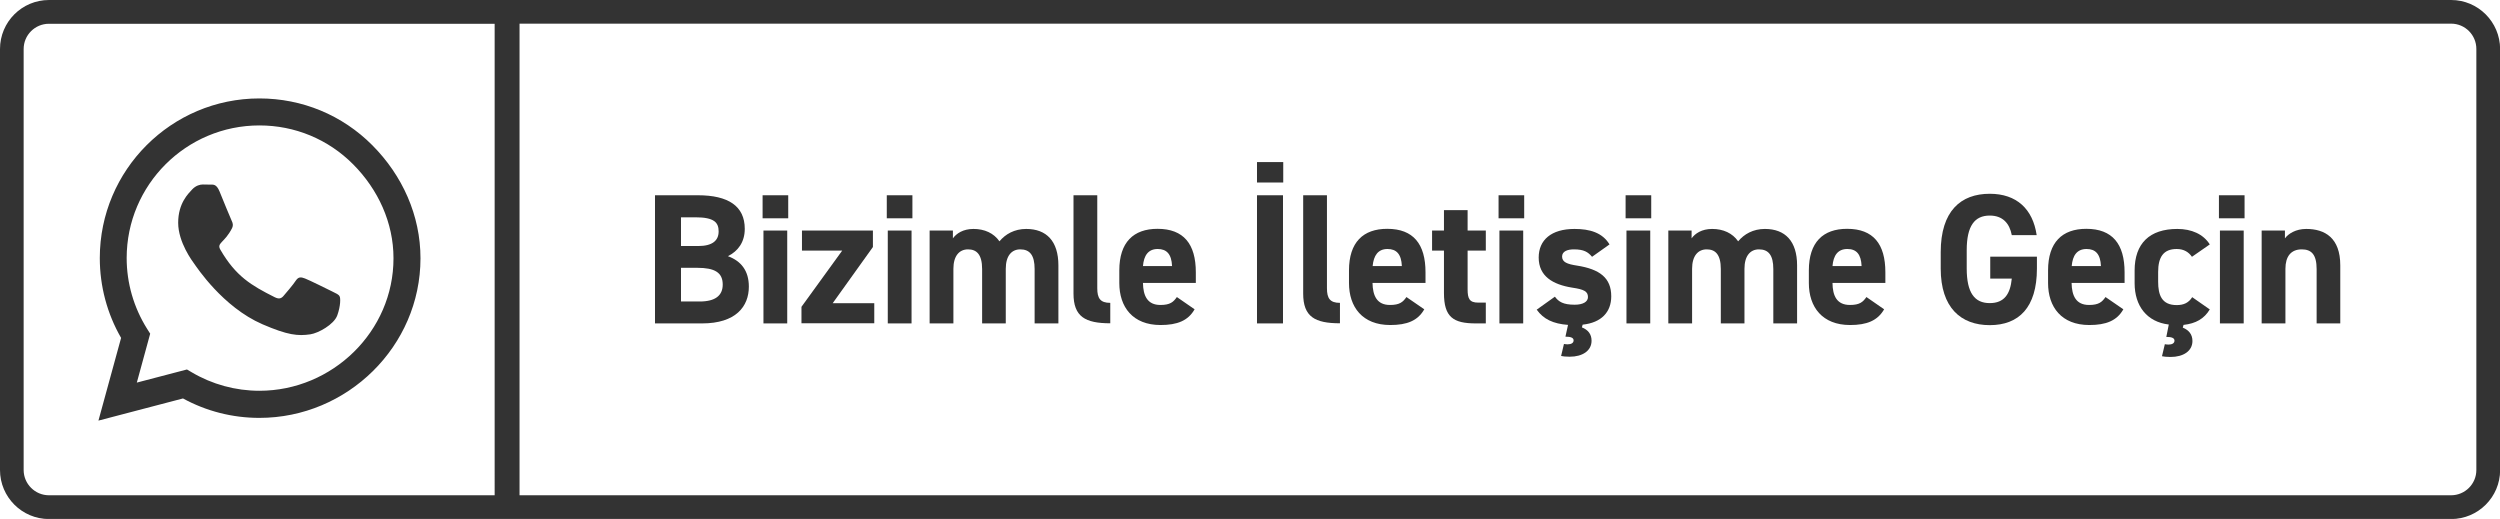 <?xml version="1.0" encoding="utf-8"?>
<!-- Generator: Adobe Illustrator 24.0.3, SVG Export Plug-In . SVG Version: 6.00 Build 0)  -->
<svg version="1.1" id="Layer_1" xmlns="http://www.w3.org/2000/svg" xmlns:xlink="http://www.w3.org/1999/xlink" x="0px" y="0px"
	 viewBox="0 0 201.91 41.91" style="enable-background:new 0 0 201.91 41.91;" xml:space="preserve">
<style type="text/css">
	.st0{enable-background:new    ;}
	.st1{fill:#333;}
</style>
<g>
	<g class="st0">
		<path class="st1" d="M56.37,15.77c2.44,0,3.78,0.87,3.78,2.71c0,1.07-0.54,1.8-1.36,2.21c1.06,0.39,1.69,1.17,1.69,2.46
			c0,1.6-1.05,2.97-3.78,2.97H52.9V15.77H56.37z M55,19.87h1.39c1.16,0,1.65-0.45,1.65-1.18c0-0.72-0.36-1.14-1.87-1.14H55V19.87z
			 M55,24.35h1.51c1.26,0,1.86-0.48,1.86-1.37c0-0.97-0.65-1.35-2.05-1.35H55V24.35z"/>
		<path class="st1" d="M61.59,15.77h2.07v1.86h-2.07V15.77z M61.66,18.62h1.92v7.5h-1.92V18.62z"/>
		<path class="st1" d="M68.02,20.24h-3.25v-1.62h5.73v1.33l-3.25,4.54h3.36v1.62h-5.88v-1.33L68.02,20.24z"/>
		<path class="st1" d="M71.62,15.77h2.07v1.86h-2.07V15.77z M71.7,18.62h1.92v7.5H71.7V18.62z"/>
		<path class="st1" d="M81.22,26.12h-1.9v-4.39c0-1.2-0.46-1.59-1.14-1.59c-0.69,0-1.18,0.51-1.18,1.57v4.41h-1.92v-7.5h1.88v0.63
			c0.28-0.39,0.82-0.76,1.66-0.76c0.9,0,1.64,0.34,2.1,1c0.48-0.58,1.21-1,2.16-1c1.64,0,2.6,0.99,2.6,2.94v4.69h-1.92v-4.39
			c0-1.12-0.39-1.59-1.16-1.59c-0.69,0-1.17,0.51-1.17,1.57V26.12z"/>
		<path class="st1" d="M86.7,15.77h1.92v7.51c0,0.81,0.24,1.18,1.05,1.18v1.65c-2.02,0-2.97-0.53-2.97-2.4V15.77z"/>
		<path class="st1" d="M96.48,24.98c-0.52,0.92-1.4,1.27-2.75,1.27c-2.25,0-3.33-1.46-3.33-3.39v-1.02c0-2.27,1.14-3.36,3.09-3.36
			c2.11,0,3.09,1.23,3.09,3.51v0.86h-4.27c0.02,1.03,0.35,1.78,1.41,1.78c0.79,0,1.05-0.24,1.33-0.64L96.48,24.98z M92.31,21.49
			h2.35c-0.04-0.97-0.44-1.38-1.16-1.38C92.74,20.11,92.38,20.63,92.31,21.49z"/>
		<path class="st1" d="M101.52,13.09h2.12v1.65h-2.12V13.09z M103.62,26.12h-2.1V15.77h2.1V26.12z"/>
		<path class="st1" d="M105.25,15.77h1.92v7.51c0,0.81,0.24,1.18,1.05,1.18v1.65c-2.03,0-2.97-0.53-2.97-2.4V15.77z"/>
		<path class="st1" d="M115.03,24.98c-0.52,0.92-1.39,1.27-2.75,1.27c-2.25,0-3.33-1.46-3.33-3.39v-1.02c0-2.27,1.14-3.36,3.09-3.36
			c2.11,0,3.09,1.23,3.09,3.51v0.86h-4.28c0.02,1.03,0.35,1.78,1.41,1.78c0.79,0,1.05-0.24,1.33-0.64L115.03,24.98z M110.86,21.49
			h2.36c-0.04-0.97-0.44-1.38-1.16-1.38C111.3,20.11,110.94,20.63,110.86,21.49z"/>
		<path class="st1" d="M115.66,18.62h0.96v-1.65h1.91v1.65h1.47v1.62h-1.47v3.13c0,0.75,0.15,1.07,0.85,1.07h0.62v1.68h-0.81
			c-1.82,0-2.57-0.51-2.57-2.45v-3.43h-0.96V18.62z"/>
		<path class="st1" d="M121.03,15.77h2.07v1.86h-2.07V15.77z M121.1,18.62h1.92v7.5h-1.92V18.62z"/>
		<path class="st1" d="M126.64,26.24c-1.2-0.09-1.98-0.46-2.53-1.23l1.47-1.05c0.3,0.41,0.67,0.65,1.6,0.65
			c0.66,0,1.07-0.23,1.07-0.62c0-0.46-0.33-0.62-1.28-0.76c-1.56-0.25-2.7-0.92-2.7-2.43c0-1.42,1.02-2.31,2.89-2.31
			c1.23,0,2.25,0.29,2.83,1.25l-1.41,1c-0.33-0.39-0.66-0.6-1.47-0.6c-0.5,0-0.95,0.15-0.95,0.58c0,0.45,0.41,0.61,1.2,0.73
			c1.84,0.29,2.77,0.99,2.77,2.48c0,1.27-0.79,2.13-2.31,2.29l-0.06,0.22c0.5,0.2,0.78,0.55,0.78,1.08c0,0.81-0.73,1.29-1.77,1.29
			c-0.32,0-0.57-0.03-0.69-0.06l0.23-0.97c0.09,0.01,0.17,0.03,0.29,0.03c0.3,0,0.49-0.11,0.49-0.32c0-0.22-0.25-0.3-0.66-0.3
			L126.64,26.24z"/>
		<path class="st1" d="M131.29,15.77h2.07v1.86h-2.07V15.77z M131.36,18.62h1.92v7.5h-1.92V18.62z"/>
		<path class="st1" d="M140.89,26.12h-1.91v-4.39c0-1.2-0.46-1.59-1.14-1.59c-0.69,0-1.18,0.51-1.18,1.57v4.41h-1.92v-7.5h1.88v0.63
			c0.28-0.39,0.82-0.76,1.66-0.76c0.9,0,1.64,0.34,2.1,1c0.48-0.58,1.21-1,2.16-1c1.64,0,2.6,0.99,2.6,2.94v4.69h-1.92v-4.39
			c0-1.12-0.39-1.59-1.16-1.59c-0.69,0-1.17,0.51-1.17,1.57V26.12z"/>
		<path class="st1" d="M152.17,24.98c-0.53,0.92-1.4,1.27-2.75,1.27c-2.25,0-3.33-1.46-3.33-3.39v-1.02c0-2.27,1.14-3.36,3.09-3.36
			c2.12,0,3.09,1.23,3.09,3.51v0.86H148c0.01,1.03,0.34,1.78,1.41,1.78c0.79,0,1.05-0.24,1.33-0.64L152.17,24.98z M148,21.49h2.35
			c-0.04-0.97-0.43-1.38-1.15-1.38C148.43,20.11,148.07,20.63,148,21.49z"/>
		<path class="st1" d="M164.51,20.74v0.95c0,3.16-1.47,4.57-3.81,4.57c-2.33,0-3.96-1.41-3.96-4.57v-1.32
			c0-3.34,1.63-4.72,3.96-4.72c2.17,0,3.48,1.23,3.79,3.34h-2.01c-0.18-0.95-0.73-1.58-1.78-1.58c-1.22,0-1.86,0.83-1.86,2.8v1.47
			c0,1.98,0.64,2.8,1.86,2.8c1.18,0,1.66-0.74,1.78-1.98h-1.74v-1.77H164.51z"/>
		<path class="st1" d="M171.49,24.98c-0.52,0.92-1.39,1.27-2.75,1.27c-2.25,0-3.33-1.46-3.33-3.39v-1.02c0-2.27,1.14-3.36,3.09-3.36
			c2.11,0,3.09,1.23,3.09,3.51v0.86h-4.28c0.02,1.03,0.35,1.78,1.41,1.78c0.79,0,1.05-0.24,1.33-0.64L171.49,24.98z M167.32,21.49
			h2.36c-0.04-0.97-0.44-1.38-1.16-1.38C167.75,20.11,167.39,20.63,167.32,21.49z"/>
		<path class="st1" d="M175.16,26.21c-1.77-0.21-2.76-1.5-2.76-3.34v-1.02c0-2.19,1.21-3.36,3.45-3.36c1.15,0,2.1,0.42,2.62,1.25
			l-1.44,1c-0.25-0.36-0.63-0.63-1.23-0.63c-1.08,0-1.5,0.66-1.5,1.86v0.78c0,1.08,0.29,1.89,1.5,1.89c0.57,0,0.97-0.19,1.25-0.64
			l1.42,0.99c-0.45,0.75-1.12,1.14-2.12,1.25l-0.06,0.22c0.49,0.2,0.78,0.55,0.78,1.08c0,0.81-0.73,1.29-1.77,1.29
			c-0.32,0-0.57-0.03-0.69-0.06l0.23-0.97c0.09,0.01,0.17,0.03,0.29,0.03c0.3,0,0.49-0.11,0.49-0.32c0-0.22-0.25-0.3-0.66-0.3
			L175.16,26.21z"/>
		<path class="st1" d="M179.21,15.77h2.07v1.86h-2.07V15.77z M179.29,18.62h1.92v7.5h-1.92V18.62z"/>
		<path class="st1" d="M182.66,18.62h1.88v0.63c0.28-0.38,0.88-0.76,1.72-0.76c1.51,0,2.75,0.72,2.75,2.94v4.69h-1.91v-4.39
			c0-1.17-0.42-1.59-1.2-1.59c-0.88,0-1.32,0.58-1.32,1.57v4.41h-1.92V18.62z"/>
	</g>
	<path class="st1" d="M30.07,11.73c-2.43-2.44-5.67-3.78-9.12-3.78c-7.11,0-12.89,5.78-12.89,12.89c0,2.27,0.59,4.49,1.72,6.45
		l-1.83,6.68l6.83-1.79c1.88,1.03,4,1.57,6.16,1.57h0.01c7.1,0,13.01-5.78,13.01-12.89C33.96,17.4,32.5,14.17,30.07,11.73z
		 M20.95,31.56c-1.93,0-3.82-0.52-5.46-1.49l-0.39-0.23l-4.05,1.06l1.08-3.95l-0.26-0.41c-1.07-1.71-1.64-3.68-1.64-5.7
		c0-5.91,4.81-10.71,10.72-10.71c2.86,0,5.55,1.11,7.57,3.14s3.26,4.72,3.26,7.58C31.79,26.76,26.85,31.56,20.95,31.56z
		 M26.83,23.54c-0.32-0.16-1.9-0.94-2.2-1.05c-0.3-0.11-0.51-0.16-0.73,0.16c-0.21,0.33-0.83,1.05-1.02,1.27
		c-0.19,0.21-0.38,0.24-0.7,0.08c-1.89-0.95-3.14-1.69-4.38-3.83c-0.33-0.57,0.33-0.53,0.95-1.76c0.1-0.21,0.05-0.4-0.03-0.56
		c-0.08-0.16-0.73-1.75-0.99-2.39c-0.26-0.63-0.53-0.54-0.73-0.55c-0.19-0.01-0.4-0.01-0.62-0.01s-0.56,0.08-0.86,0.4
		c-0.3,0.33-1.13,1.1-1.13,2.69s1.16,3.12,1.31,3.33c0.16,0.21,2.27,3.47,5.5,4.87c2.04,0.88,2.85,0.96,3.87,0.81
		c0.62-0.09,1.9-0.78,2.17-1.53c0.27-0.75,0.27-1.4,0.19-1.53C27.36,23.78,27.15,23.7,26.83,23.54z"/>
	<path class="st1" d="M197.96,0h-194C1.77,0,0,1.77,0,3.96v34c0,2.18,1.77,3.96,3.96,3.96h194c2.18,0,3.96-1.77,3.96-3.96v-34
		C201.91,1.77,200.14,0,197.96,0z M1.91,37.96v-34c0-1.13,0.92-2.04,2.04-2.04h36V40h-36C2.83,40,1.91,39.08,1.91,37.96z M200,37.96
		c0,1.13-0.92,2.04-2.04,2.04h-156V1.91h156c1.13,0,2.04,0.92,2.04,2.04V37.96z"/>
</g>
</svg>
